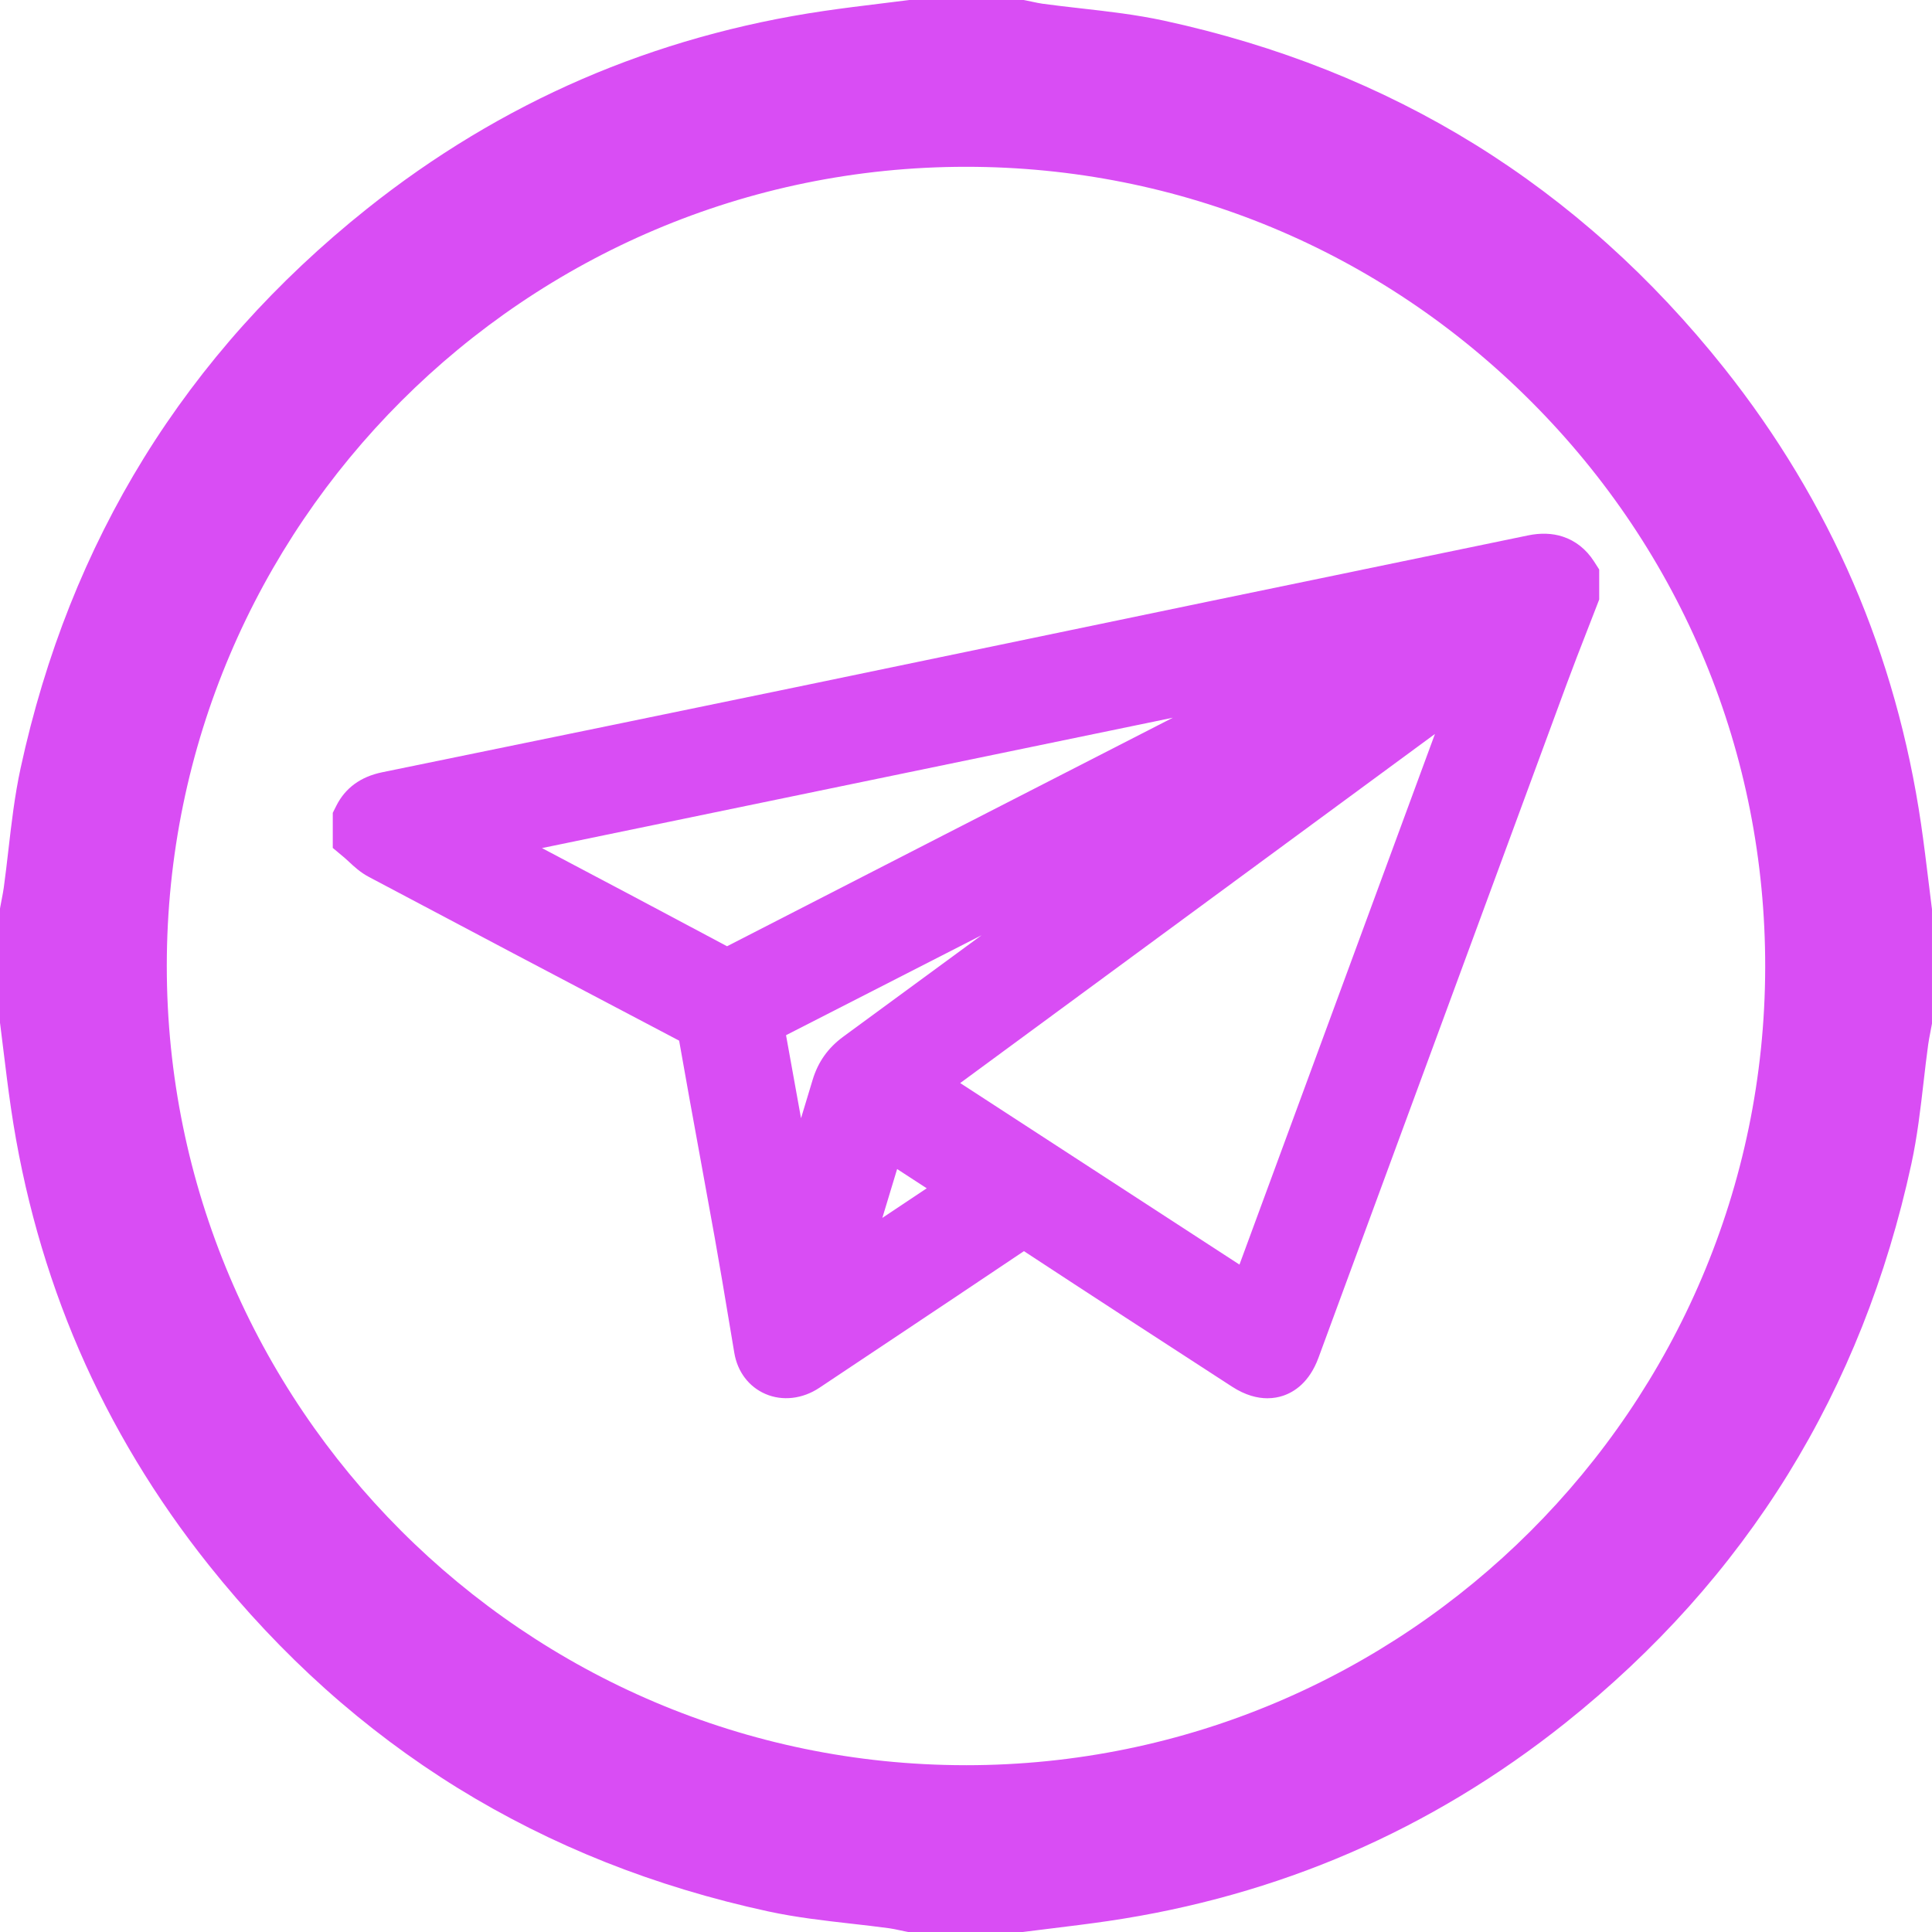 <?xml version="1.0" encoding="UTF-8" standalone="no"?><svg xmlns="http://www.w3.org/2000/svg" xmlns:xlink="http://www.w3.org/1999/xlink" data-name="Layer 1" fill="#d94df4" height="3808.4" preserveAspectRatio="xMidYMid meet" version="1" viewBox="0.0 0.0 3808.4 3808.4" width="3808.4" zoomAndPan="magnify"><g id="change1_1"><path d="M3801.54,1737.3c-4.53-37.01-9.21-75.27-14.74-113.11-24.32-166.31-69.25-326.23-133.57-475.3-64.46-149.41-150-291.69-254.24-422.88-70.99-89.34-148.33-171.77-229.87-244.99-81.54-73.23-169.51-139.24-261.44-196.21-91.81-56.89-190.06-106.29-292.04-146.85-101.69-40.44-209.84-73.18-321.45-97.31-54.75-11.84-110.17-18.12-163.77-24.19-24.85-2.82-50.54-5.73-75.36-9.13-5.91-.81-12.61-2.24-19.7-3.76-3.83-.82-7.79-1.67-11.92-2.48l-5.45-1.08h-225.65l-3.58,.46c-17.09,2.18-34.54,4.32-51.42,6.38-37.03,4.53-75.32,9.22-113.19,14.77-166.93,24.46-327.38,69.66-476.88,134.33-149.86,64.83-292.54,150.87-424.06,255.75-88.96,70.94-171.05,148.2-243.97,229.64-72.9,81.41-138.63,169.22-195.36,260.98-56.63,91.6-105.84,189.62-146.25,291.35-40.28,101.4-72.93,209.24-97.02,320.52-11.69,54.01-18,108.68-24.09,161.54-2.81,24.38-5.72,49.58-9.08,73.94-1.01,7.33-2.52,15.12-4.11,23.37-.82,4.26-1.64,8.52-2.42,12.79l-.91,5.03v225.2l.46,3.58c2.18,17.09,4.31,34.55,6.38,51.44,4.53,37.02,9.21,75.3,14.75,113.16,24.46,166.95,69.66,327.41,134.35,476.94,64.84,149.87,150.9,292.56,255.8,424.1,70.94,88.96,148.2,171.03,229.63,243.94,81.42,72.9,169.22,138.62,260.98,195.35,91.6,56.63,189.62,105.83,291.34,146.23,101.4,40.27,209.24,72.9,320.52,96.97,54.75,11.84,110.18,18.12,163.77,24.2,24.84,2.81,50.53,5.73,75.35,9.12,5.91,.81,12.6,2.24,19.69,3.76,3.83,.82,7.79,1.67,11.92,2.48l5.45,1.08h225.65l3.58-.46c17.1-2.18,34.56-4.32,51.46-6.39,37.02-4.53,75.3-9.22,113.15-14.76,166.93-24.46,327.38-69.65,476.88-134.32,149.86-64.83,292.54-150.87,424.06-255.75,88.96-70.94,171.04-148.2,243.96-229.64,72.9-81.41,138.63-169.22,195.36-260.98,56.63-91.6,105.84-189.62,146.25-291.35,40.28-101.4,72.92-209.24,97.02-320.52,11.69-54.02,18-108.68,24.09-161.55,2.81-24.37,5.72-49.58,9.08-73.93,1.01-7.33,2.52-15.12,4.11-23.37,.82-4.26,1.64-8.52,2.42-12.79l.91-5.03v-225.2l-.46-3.58c-2.18-17.1-4.32-34.57-6.38-51.47Zm-1897.39,1742.3c-.53,0-1.09,0-1.62,0-868.17-.88-1574.15-707.93-1573.75-1576.15,.4-868.18,707.05-1574.57,1575.24-1574.66h.18c420.45,0,816.16,164.37,1114.16,462.8,298.09,298.52,461.89,694.56,461.24,1115.18-1.35,867.61-707.93,1572.86-1575.44,1572.84Z"/></g><g id="change2_1"><path d="M2671.23,1125.93c-94.22,19.44-191.64,39.55-287.46,59.42-118.55,24.58-239.06,49.65-355.6,73.89-150.57,31.33-306.26,63.72-459.41,95.39-234.01,48.39-485.45,100.1-815.29,167.66-42.47,8.7-72.94,30.96-90.56,66.16l-6.93,13.84v69.17l23.46,19.64c2.44,2.04,5.38,4.8,8.5,7.71,9.91,9.27,22.24,20.81,39.2,29.81,179.65,95.34,374.19,198.01,611.6,322.75,13.41,76.65,27.57,154.15,41.28,229.2,9.58,52.46,19.5,106.71,29.04,160.04,10.1,56.44,19.72,114.13,29.02,169.93,3.13,18.76,6.26,37.52,9.41,56.27,6.28,37.34,28.66,66.87,61.41,81.02,33.44,14.45,73.17,9.89,106.27-12.2,36.14-24.11,72.29-48.21,108.43-72.3,96.7-64.45,196.5-130.97,294.8-197.05,131.64,86.42,263.97,172.31,410.16,267.09,26.76,17.35,50.44,22.92,69.81,22.91,12.01,0,22.37-2.14,30.77-4.94,21.98-7.32,51.94-26.24,69.83-74.82,45.9-124.59,91.79-249.18,137.67-373.78,115.21-312.83,234.35-636.3,351.66-954.4,12.97-35.18,26.93-70.99,40.44-105.63,6.33-16.23,12.87-33.02,19.26-49.61l4.38-11.37v-59.14l-10.4-16.18c-15.25-23.73-36.56-40.56-61.62-48.69-20.58-6.67-43.57-7.45-68.34-2.3-113.57,23.59-229.09,47.43-340.81,70.48Zm157.37,320.87l-385.34,1046.01-550.49-357.86,935.83-688.15Zm-893.8,396.8c-90.86,66.74-182.04,133.66-272.56,199.96-30,21.98-49.75,49.81-60.37,85.09-7.56,25.12-15.2,50.37-22.87,75.63-9.7-53.89-19.63-109.01-29.55-163.69,128.05-65.37,256.88-131.24,385.35-197Zm-195.51,557.16l29.14-96.33,58.35,37.97-87.49,58.36Zm-306.07-535.49c-121.43-64.92-244.94-130.17-364.87-193.5l1243.64-257.02c-9.59,4.91-19.19,9.83-28.79,14.74-278.64,142.71-566.72,290.25-849.98,435.77Z" fill="#d94df4"/></g></svg>